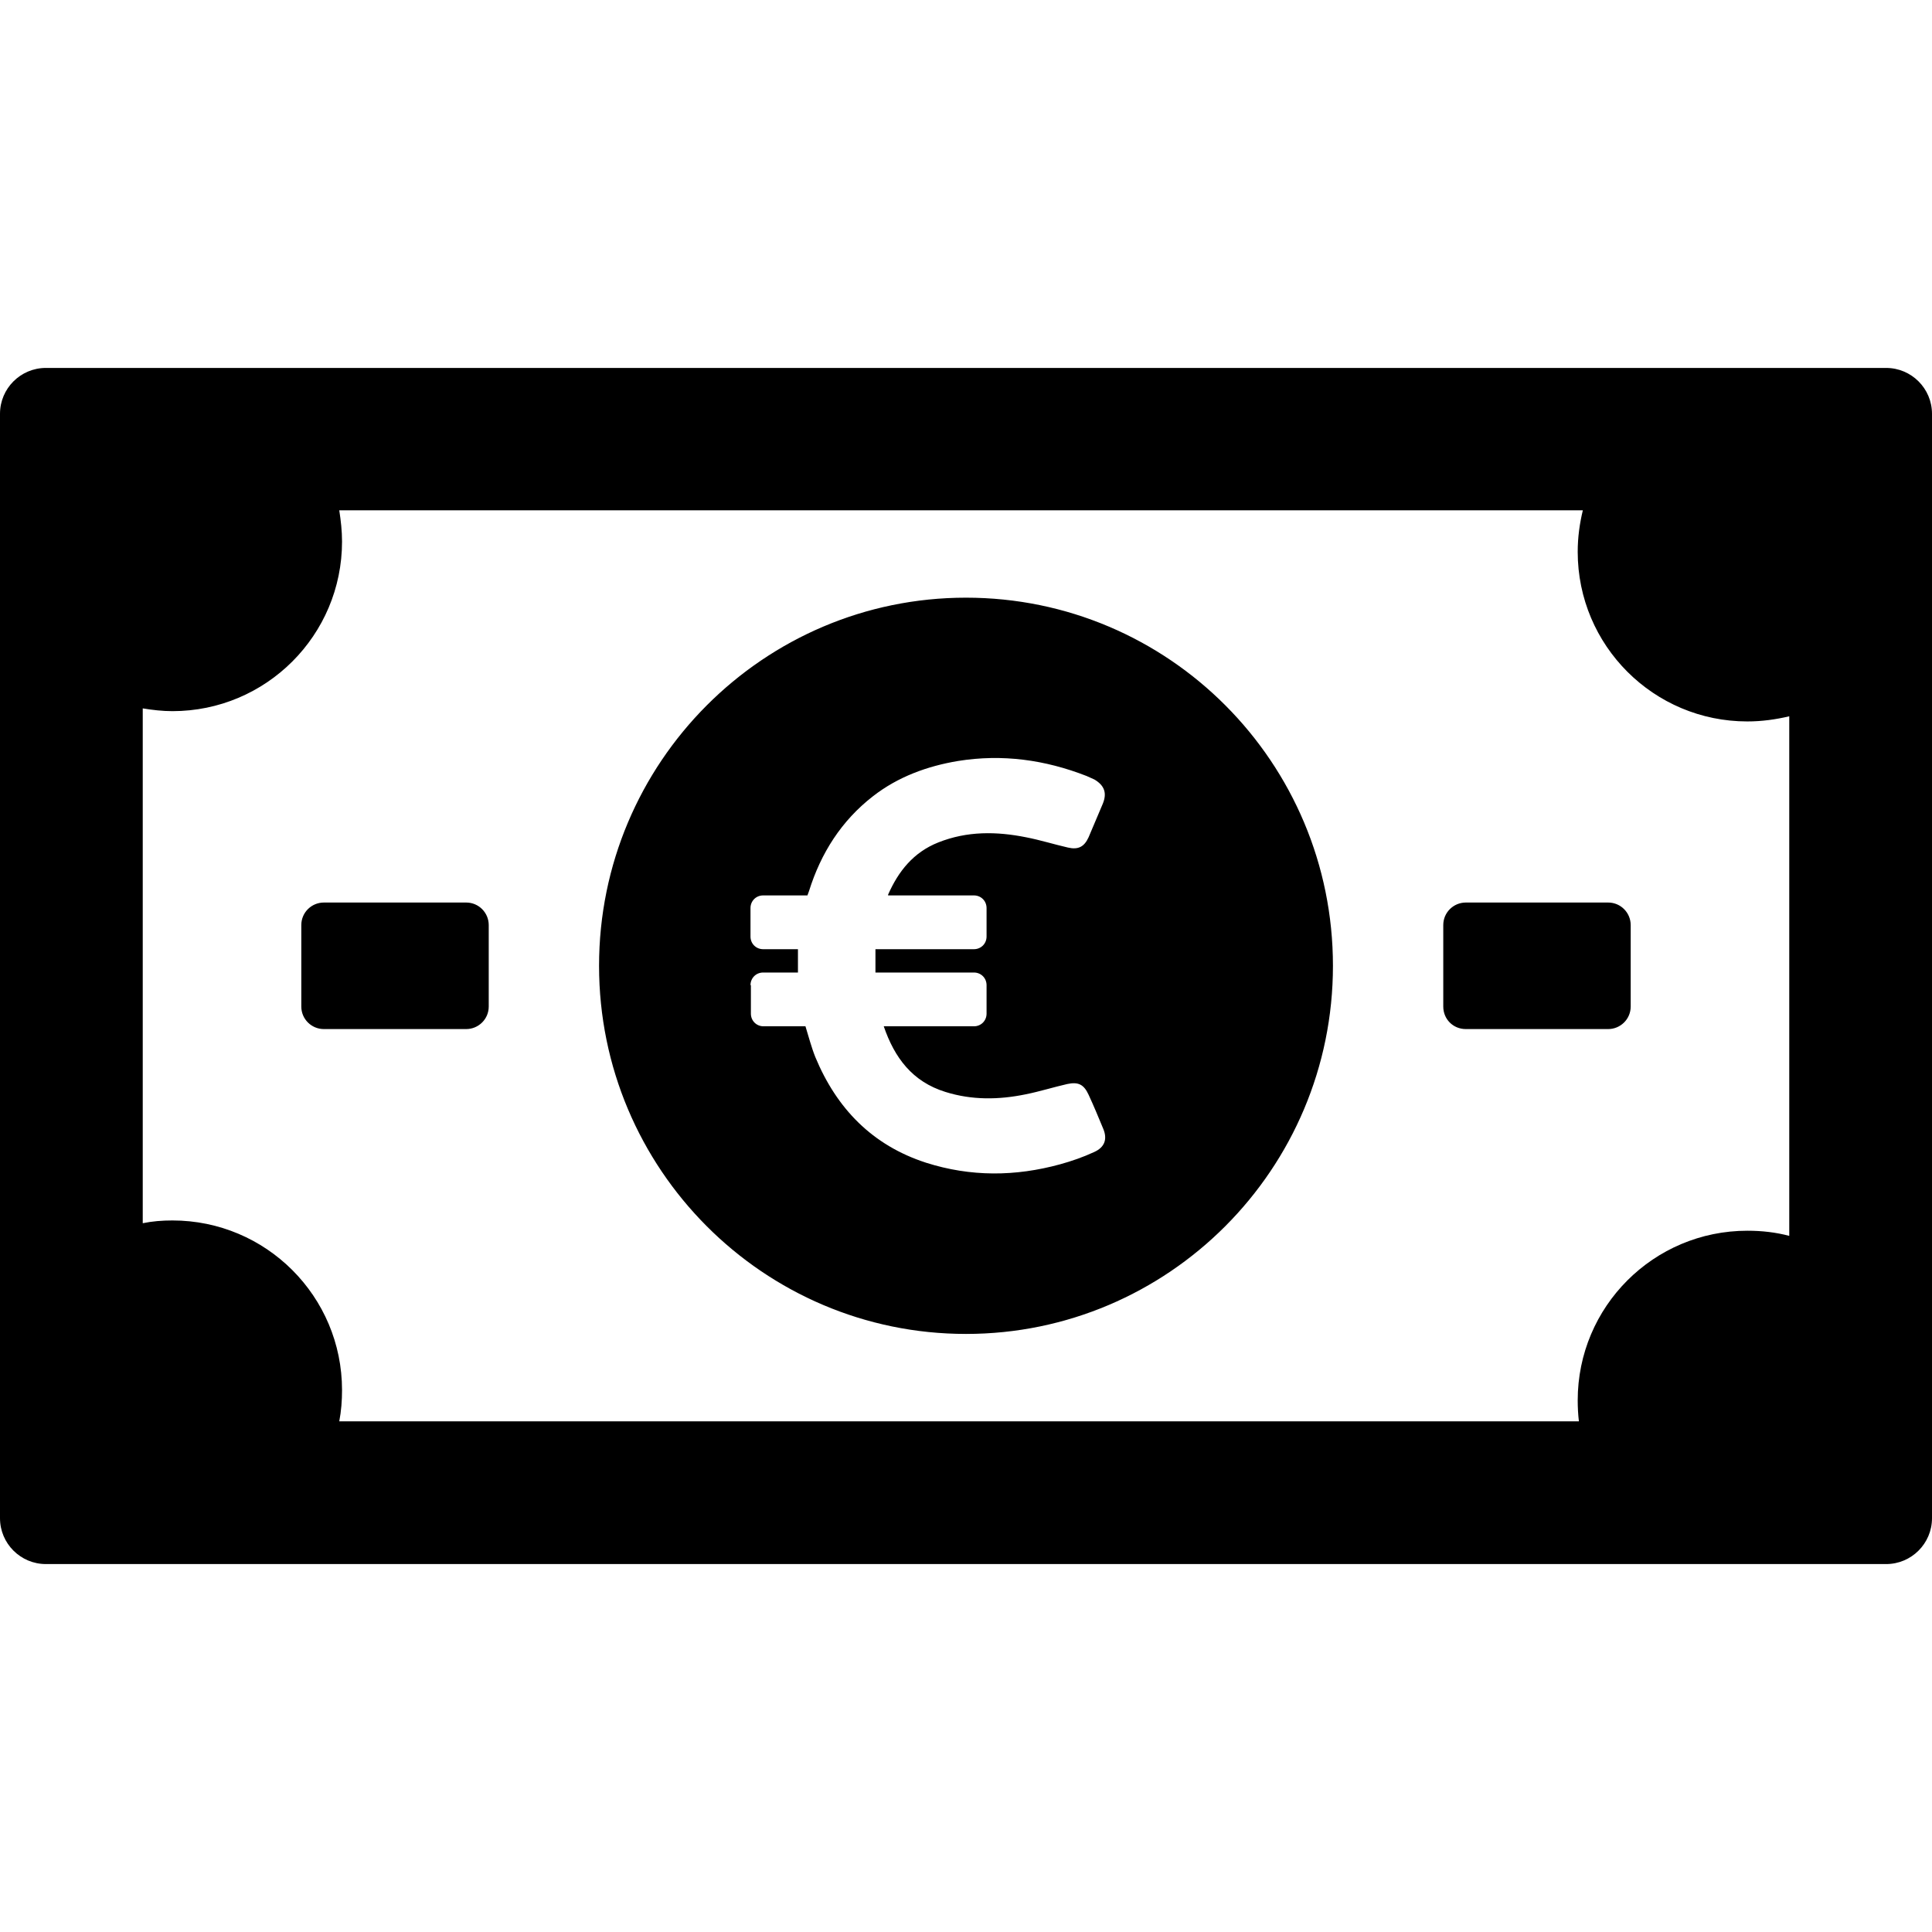<?xml version="1.0" encoding="iso-8859-1"?>
<!-- Uploaded to: SVG Repo, www.svgrepo.com, Generator: SVG Repo Mixer Tools -->
<svg fill="#000000" height="800px" width="800px" version="1.1" id="Capa_1" xmlns="http://www.w3.org/2000/svg" xmlns:xlink="http://www.w3.org/1999/xlink" 
	 viewBox="0 0 488.6 488.6" xml:space="preserve">
<g>
	<path d="M477,395.55c6.4,0,11.6-5.2,11.6-11.6v-279.3c0-6.4-5.2-11.6-11.6-11.6H11.6c-6.4,0-11.6,5.2-11.6,11.6v279.3
		c0,6.4,5.2,11.6,11.6,11.6H477z M36.1,179.15c2.4,0.4,5,0.7,7.5,0.7c23.7,0,42.9-19.2,42.9-42.9c0-2.7-0.3-5.3-0.7-7.9h314.5
		c-0.8,3.3-1.3,6.8-1.3,10.5c0,23.7,19.2,42.9,42.9,42.9c3.7,0,7.2-0.5,10.6-1.3v131.4c-3.4-0.9-6.9-1.3-10.6-1.3
		c-23.7,0-42.9,19.2-42.9,42.9c0,1.8,0.1,3.6,0.3,5.3H85.8c0.5-2.6,0.7-5.2,0.7-7.9c0-23.7-19.2-42.9-42.9-42.9
		c-2.6,0-5.1,0.2-7.5,0.7C36.1,309.35,36.1,179.15,36.1,179.15z M365,254.55v-20.6c0-3.2,2.6-5.7,5.7-5.7h36c3.2,0,5.7,2.6,5.7,5.7
		v20.6c0,3.2-2.6,5.7-5.7,5.7h-36C367.5,260.25,365,257.75,365,254.55z M76.2,254.55v-20.6c0-3.2,2.6-5.7,5.7-5.7h36
		c3.2,0,5.7,2.6,5.7,5.7v20.6c0,3.2-2.6,5.7-5.7,5.7h-36C78.8,260.25,76.2,257.75,76.2,254.55z M244.3,337.35
		c51.2,0,92.8-41.7,92.8-93.1s-41.5-93.1-92.8-93.1c-51.2,0-92.8,41.7-92.8,93.1C151.5,295.65,193.1,337.35,244.3,337.35z
		 M189.8,249.15c0-1.8,1.4-3.2,3.2-3.2h8.8c0-2,0-3.9,0-5.9H193c-1.8,0-3.2-1.4-3.2-3.2v-7.2c0-1.8,1.4-3.2,3.2-3.2h11.2l0.4-1.1
		c3-9.6,8.2-17.8,16.2-24c6.3-4.9,13.7-7.6,21.5-8.9c11.2-1.8,22-0.3,32.5,3.8c0.7,0.3,1.3,0.6,2,0.9c2.5,1.5,3.2,3.4,2.1,6.1
		c-1.2,2.8-2.4,5.7-3.6,8.5c-1.1,2.4-2.6,3.2-5.2,2.6c-3.5-0.8-7-1.9-10.6-2.6c-7.5-1.5-14.9-1.6-22.2,1.3
		c-6.3,2.5-10.1,7.3-12.7,13.2c0,0.1,0,0.1,0,0.2h21.7c1.8,0,3.2,1.4,3.2,3.2v7.2c0,1.8-1.4,3.2-3.2,3.2h-24.9c0,1.9,0,3.8,0,5.9
		h24.9c1.8,0,3.2,1.4,3.2,3.2v7.2c0,1.8-1.4,3.2-3.2,3.2h-22.8c2.7,7.9,7.2,14,15.6,16.6c6.7,2.1,13.5,2,20.3,0.6
		c3.5-0.7,7-1.8,10.5-2.6c2.8-0.6,4.2,0.1,5.4,2.7c1.3,2.8,2.5,5.7,3.7,8.6c1.1,2.6,0.4,4.7-2.3,5.9c-2.8,1.3-5.7,2.3-8.6,3.1
		c-11.3,3.1-22.6,3.2-33.9-0.4c-13.6-4.4-22.6-13.7-28-26.7c-1-2.5-1.7-5.2-2.5-7.8h-10.6c-1.8,0-3.2-1.4-3.2-3.2v-7.2H189.8z"/>
</g>
</svg>